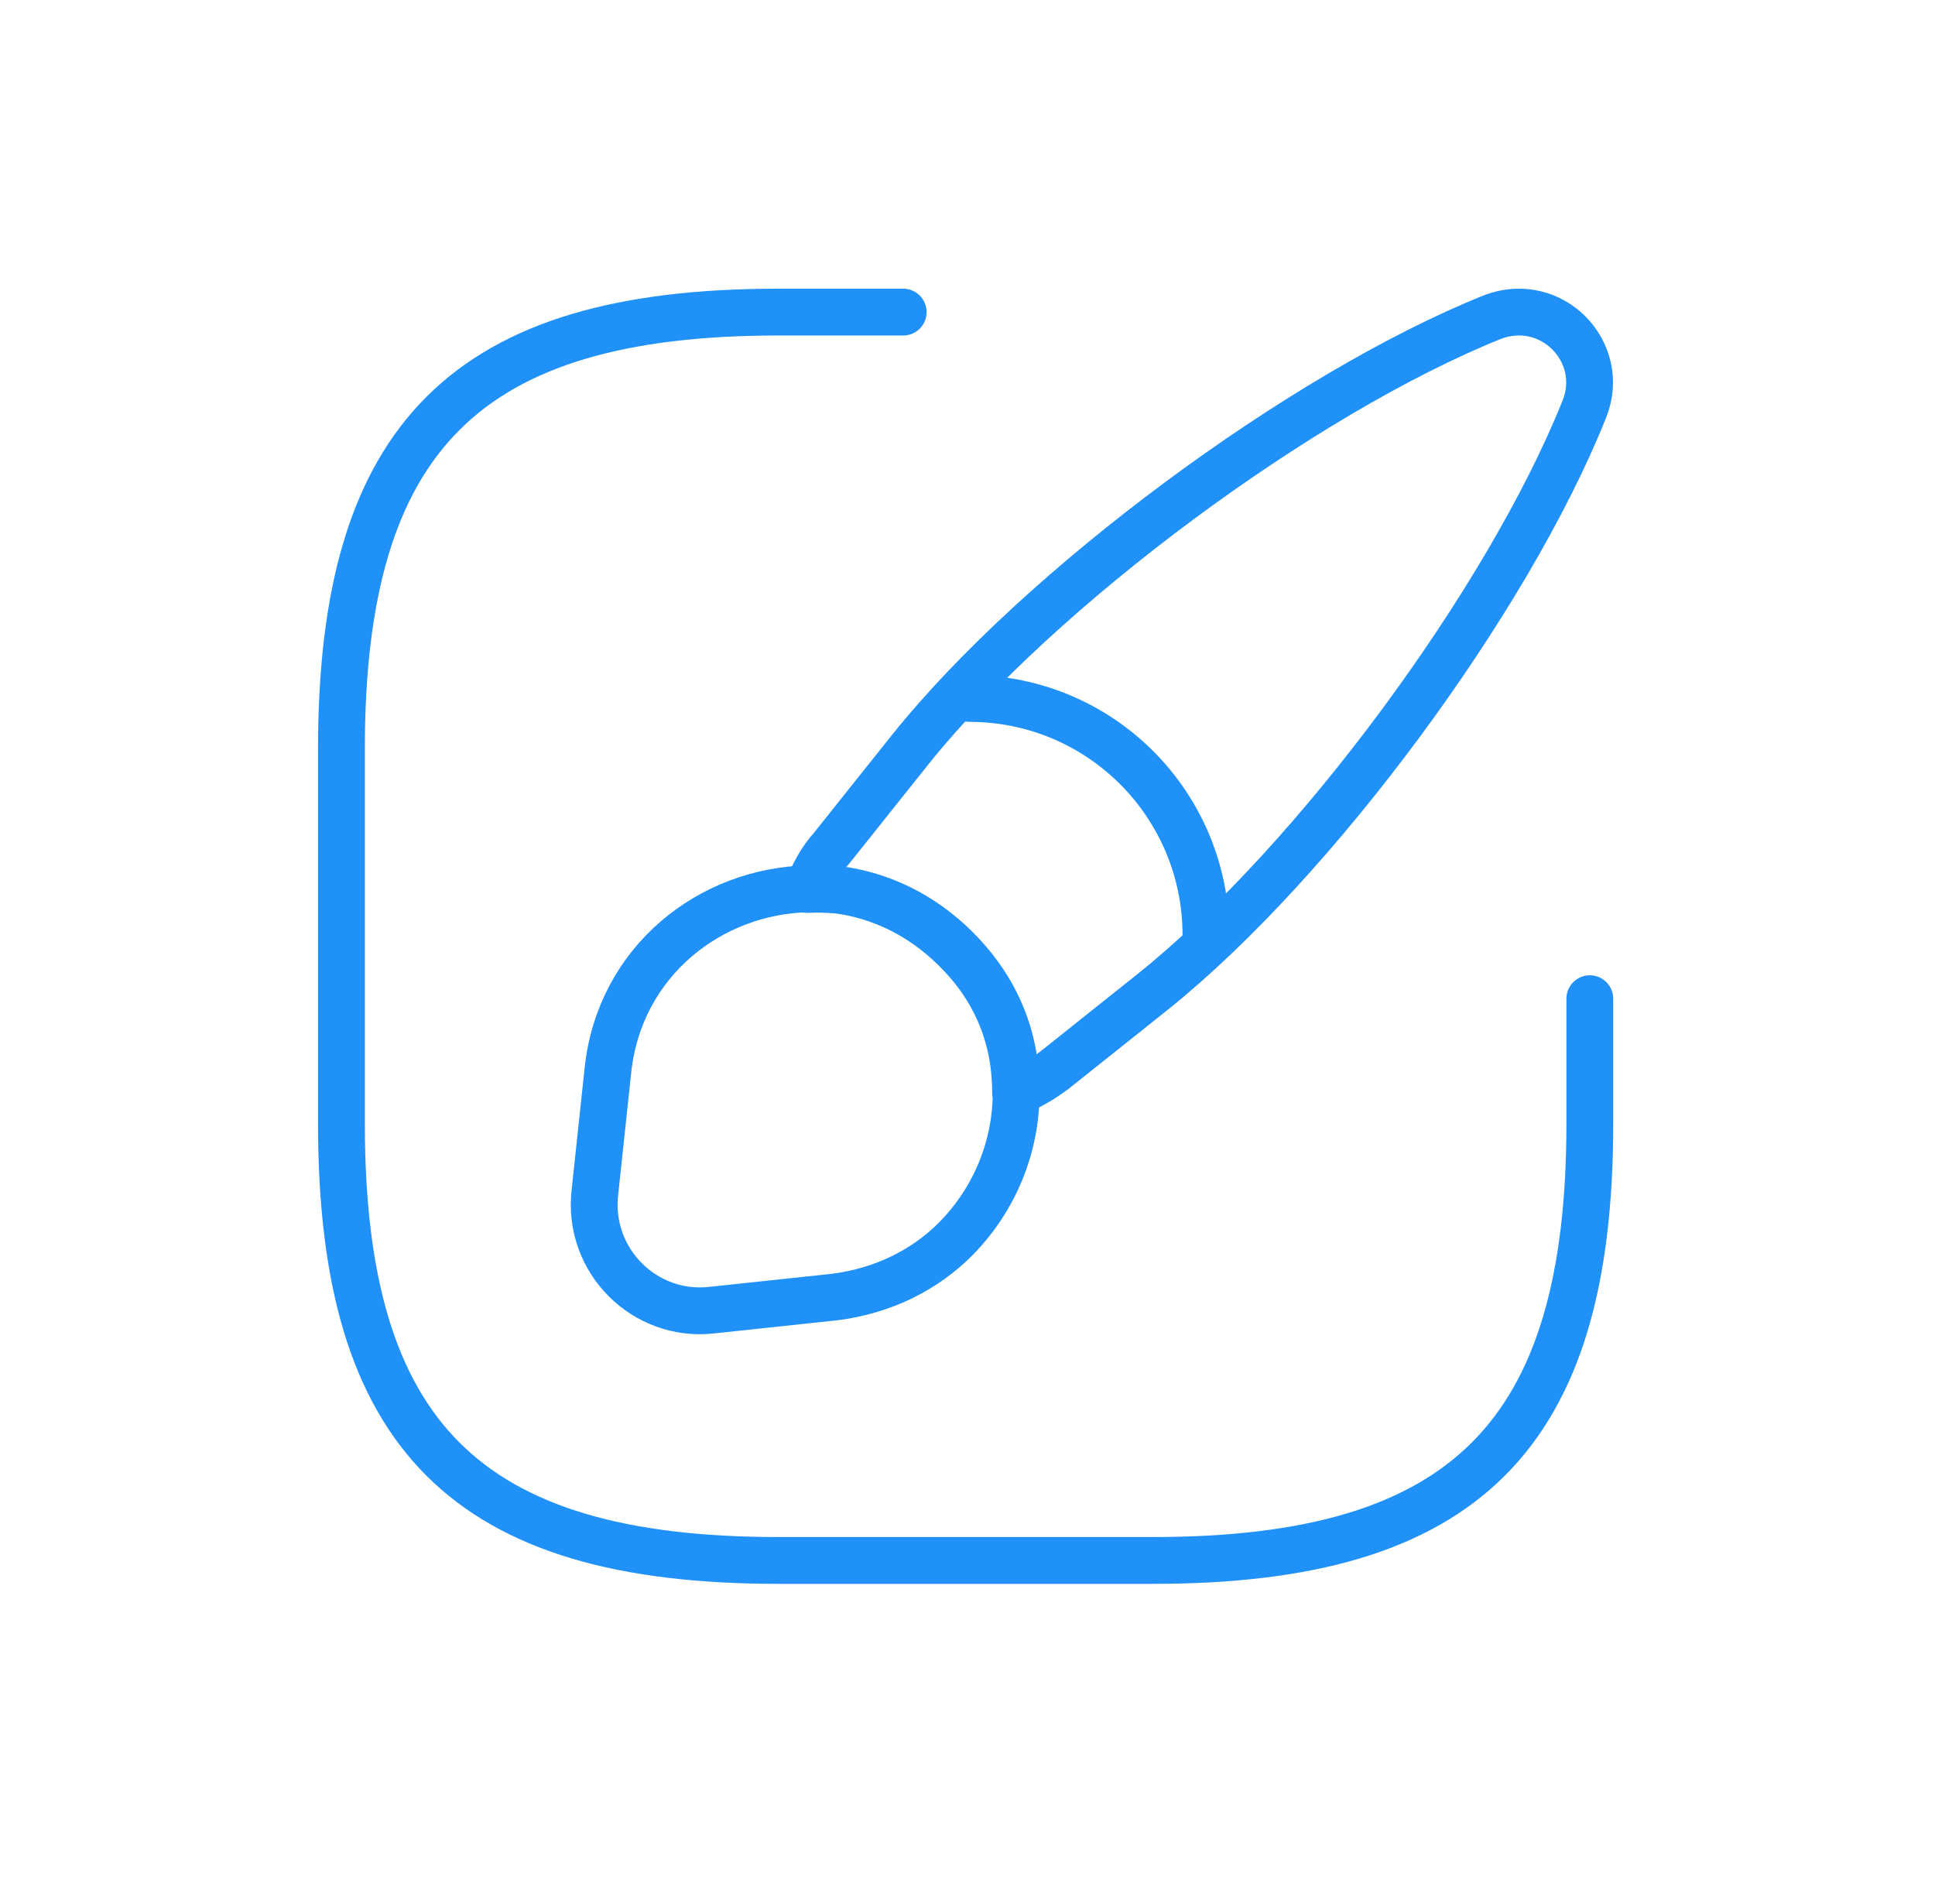 <svg width="62" height="61" viewBox="0 0 62 61" fill="none" xmlns="http://www.w3.org/2000/svg">
<g clip-path="url(#clip0_229_409)">
<path d="M28.94 10H24.94C14.94 10 10.94 14 10.94 24V36C10.94 46 14.94 50 24.94 50H36.94C46.94 50 50.94 46 50.94 36V32" stroke="#2091F9" stroke-width="1.5" stroke-linecap="round" stroke-linejoin="round"/>
<path d="M50.76 13.12C48.3 19.26 42.12 27.62 36.96 31.76L33.8 34.28C33.4 34.58 33 34.82 32.54 35C32.54 34.7 32.52 34.4 32.48 34.08C32.3 32.74 31.7 31.48 30.62 30.42C29.52 29.32 28.2 28.7 26.84 28.52C26.52 28.5 26.2 28.48 25.88 28.5C26.06 28 26.32 27.54 26.66 27.16L29.18 24C33.32 18.84 41.7 12.62 47.82 10.16C48.76 9.8 49.68 10.08 50.26 10.66C50.86 11.26 51.14 12.18 50.76 13.12Z" stroke="#2091F9" stroke-width="1.5" stroke-linecap="round" stroke-linejoin="round"/>
<path d="M32.56 34.98C32.56 36.74 31.88 38.42 30.62 39.7C29.64 40.68 28.32 41.36 26.74 41.56L22.8 41.98C20.66 42.22 18.82 40.4 19.06 38.22L19.48 34.28C19.86 30.78 22.78 28.54 25.9 28.48C26.22 28.46 26.54 28.48 26.86 28.5C28.22 28.68 29.54 29.3 30.64 30.4C31.72 31.48 32.32 32.72 32.5 34.06C32.54 34.38 32.56 34.7 32.56 34.98Z" stroke="#2091F9" stroke-width="1.5" stroke-linecap="round" stroke-linejoin="round"/>
<path d="M38.64 29.96C38.64 25.78 35.26 22.38 31.06 22.38" stroke="#2091F9" stroke-width="1.5" stroke-linecap="round" stroke-linejoin="round"/>
</g>
<defs>
<clipPath id="clip0_229_409">
<rect width="48" height="48" fill="white" transform="translate(7 6)"/>
</clipPath>
</defs>
</svg>
